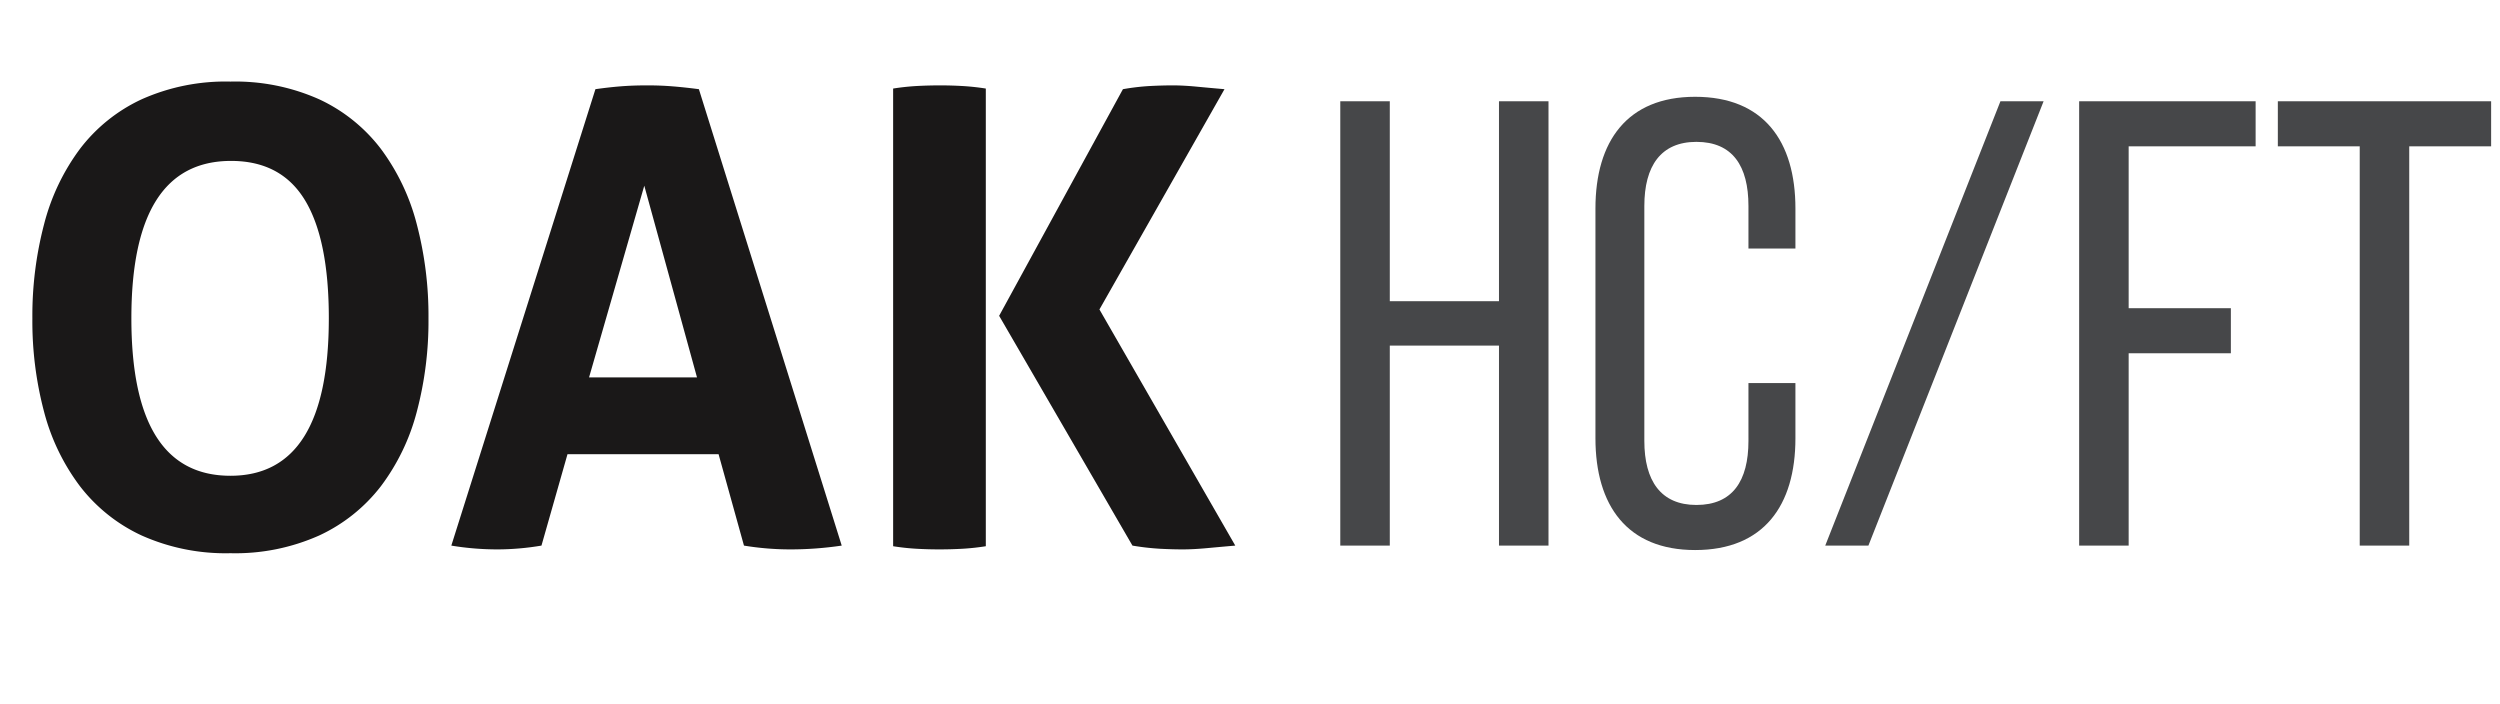 <svg id="Layer_1" data-name="Layer 1" xmlns="http://www.w3.org/2000/svg" viewBox="0 0 451.421 127.057">
  <defs>
    <style>
      .cls-1 {
        fill: #464749;
      }

      .cls-2 {
        fill: #1a1818;
      }
    </style>
  </defs>
  <title>Horizontal 2 Tone</title>
  <g>
    <path class="cls-1" d="M273.316,67.479v36.106h-8.94V23.349h8.94V59.456h19.716V23.349h8.94v80.237h-8.94V67.479Z" transform="translate(-22.363 -5.069)"/>
    <path class="cls-1" d="M346.56,42.721v7.221h-8.482v-7.68c0-7.221-2.865-11.577-9.4-11.577-6.419,0-9.4,4.356-9.4,11.577V84.673c0,7.222,2.979,11.577,9.4,11.577,6.534,0,9.4-4.355,9.4-11.577V74.242h8.482v9.973c0,12.149-5.731,20.174-18.11,20.174-12.266,0-18-8.024-18-20.174V42.721c0-12.15,5.73-20.174,18-20.174C340.828,22.547,346.56,30.57,346.56,42.721Z" transform="translate(-22.363 -5.069)"/>
    <path class="cls-1" d="M391.375,23.349l-31.637,80.237h-7.794L383.58,23.349Z" transform="translate(-22.363 -5.069)"/>
    <path class="cls-1" d="M425.188,60.717v8.139H406.732v34.73h-8.94V23.349h31.865v8.138H406.732V60.717Z" transform="translate(-22.363 -5.069)"/>
    <path class="cls-1" d="M448.454,103.586v-72.1H433.668V23.349h38.514v8.138H457.395v72.1Z" transform="translate(-22.363 -5.069)"/>
  </g>
  <g>
    <path class="cls-2" d="M63.971,104.961a37.123,37.123,0,0,1-16.047-3.209,29.941,29.941,0,0,1-11.118-8.883A38.417,38.417,0,0,1,30.33,79.458a63.754,63.754,0,0,1-2.121-16.907A65.057,65.057,0,0,1,30.33,45.53a38.954,38.954,0,0,1,6.476-13.583,29.722,29.722,0,0,1,11.118-8.94A37.123,37.123,0,0,1,63.971,19.8a37.131,37.131,0,0,1,16.047,3.209,29.757,29.757,0,0,1,11.118,8.94A39.023,39.023,0,0,1,97.612,45.53a65.14,65.14,0,0,1,2.121,17.021,63.834,63.834,0,0,1-2.121,16.907,38.485,38.485,0,0,1-6.476,13.411,29.976,29.976,0,0,1-11.118,8.883A37.131,37.131,0,0,1,63.971,104.961Zm0-13.983q17.766,0,17.767-28.426,0-14.211-4.3-21.319T64.085,34.125q-18,0-18,28.426T63.971,90.978Z" transform="translate(-22.363 -5.069)"/>
    <path class="cls-2" d="M129.878,21.173q2.407-.344,4.585-.516t4.814-.172q2.291,0,4.47.172t4.814.516l25.79,82.413a63.371,63.371,0,0,1-9.169.688,51.553,51.553,0,0,1-8.482-.687L152.115,87.08h-27.28l-4.7,16.506a48.186,48.186,0,0,1-7.909.688,50.859,50.859,0,0,1-8.368-.687Zm18.34,52.038L138.7,38.6l-9.972,34.615Z" transform="translate(-22.363 -5.069)"/>
    <path class="cls-2" d="M183.634,21.059a42.324,42.324,0,0,1,4.241-.458q2.063-.113,4.241-.115,1.948,0,4.012.115a42.385,42.385,0,0,1,4.241.458V103.7a42.389,42.389,0,0,1-4.241.459q-2.063.113-4.126.114t-4.126-.114a42.328,42.328,0,0,1-4.241-.459Zm19.142,41.034,22.352-40.919A41.126,41.126,0,0,1,230,20.6q2.235-.113,4.069-.115,1.948,0,4.355.229t5.043.458L220.886,60.947l24.529,42.639q-2.637.229-5.1.458t-4.413.229q-1.835,0-4.069-.114a44.861,44.861,0,0,1-4.986-.573Z" transform="translate(-22.363 -5.069)"/>
  </g>
</svg>
